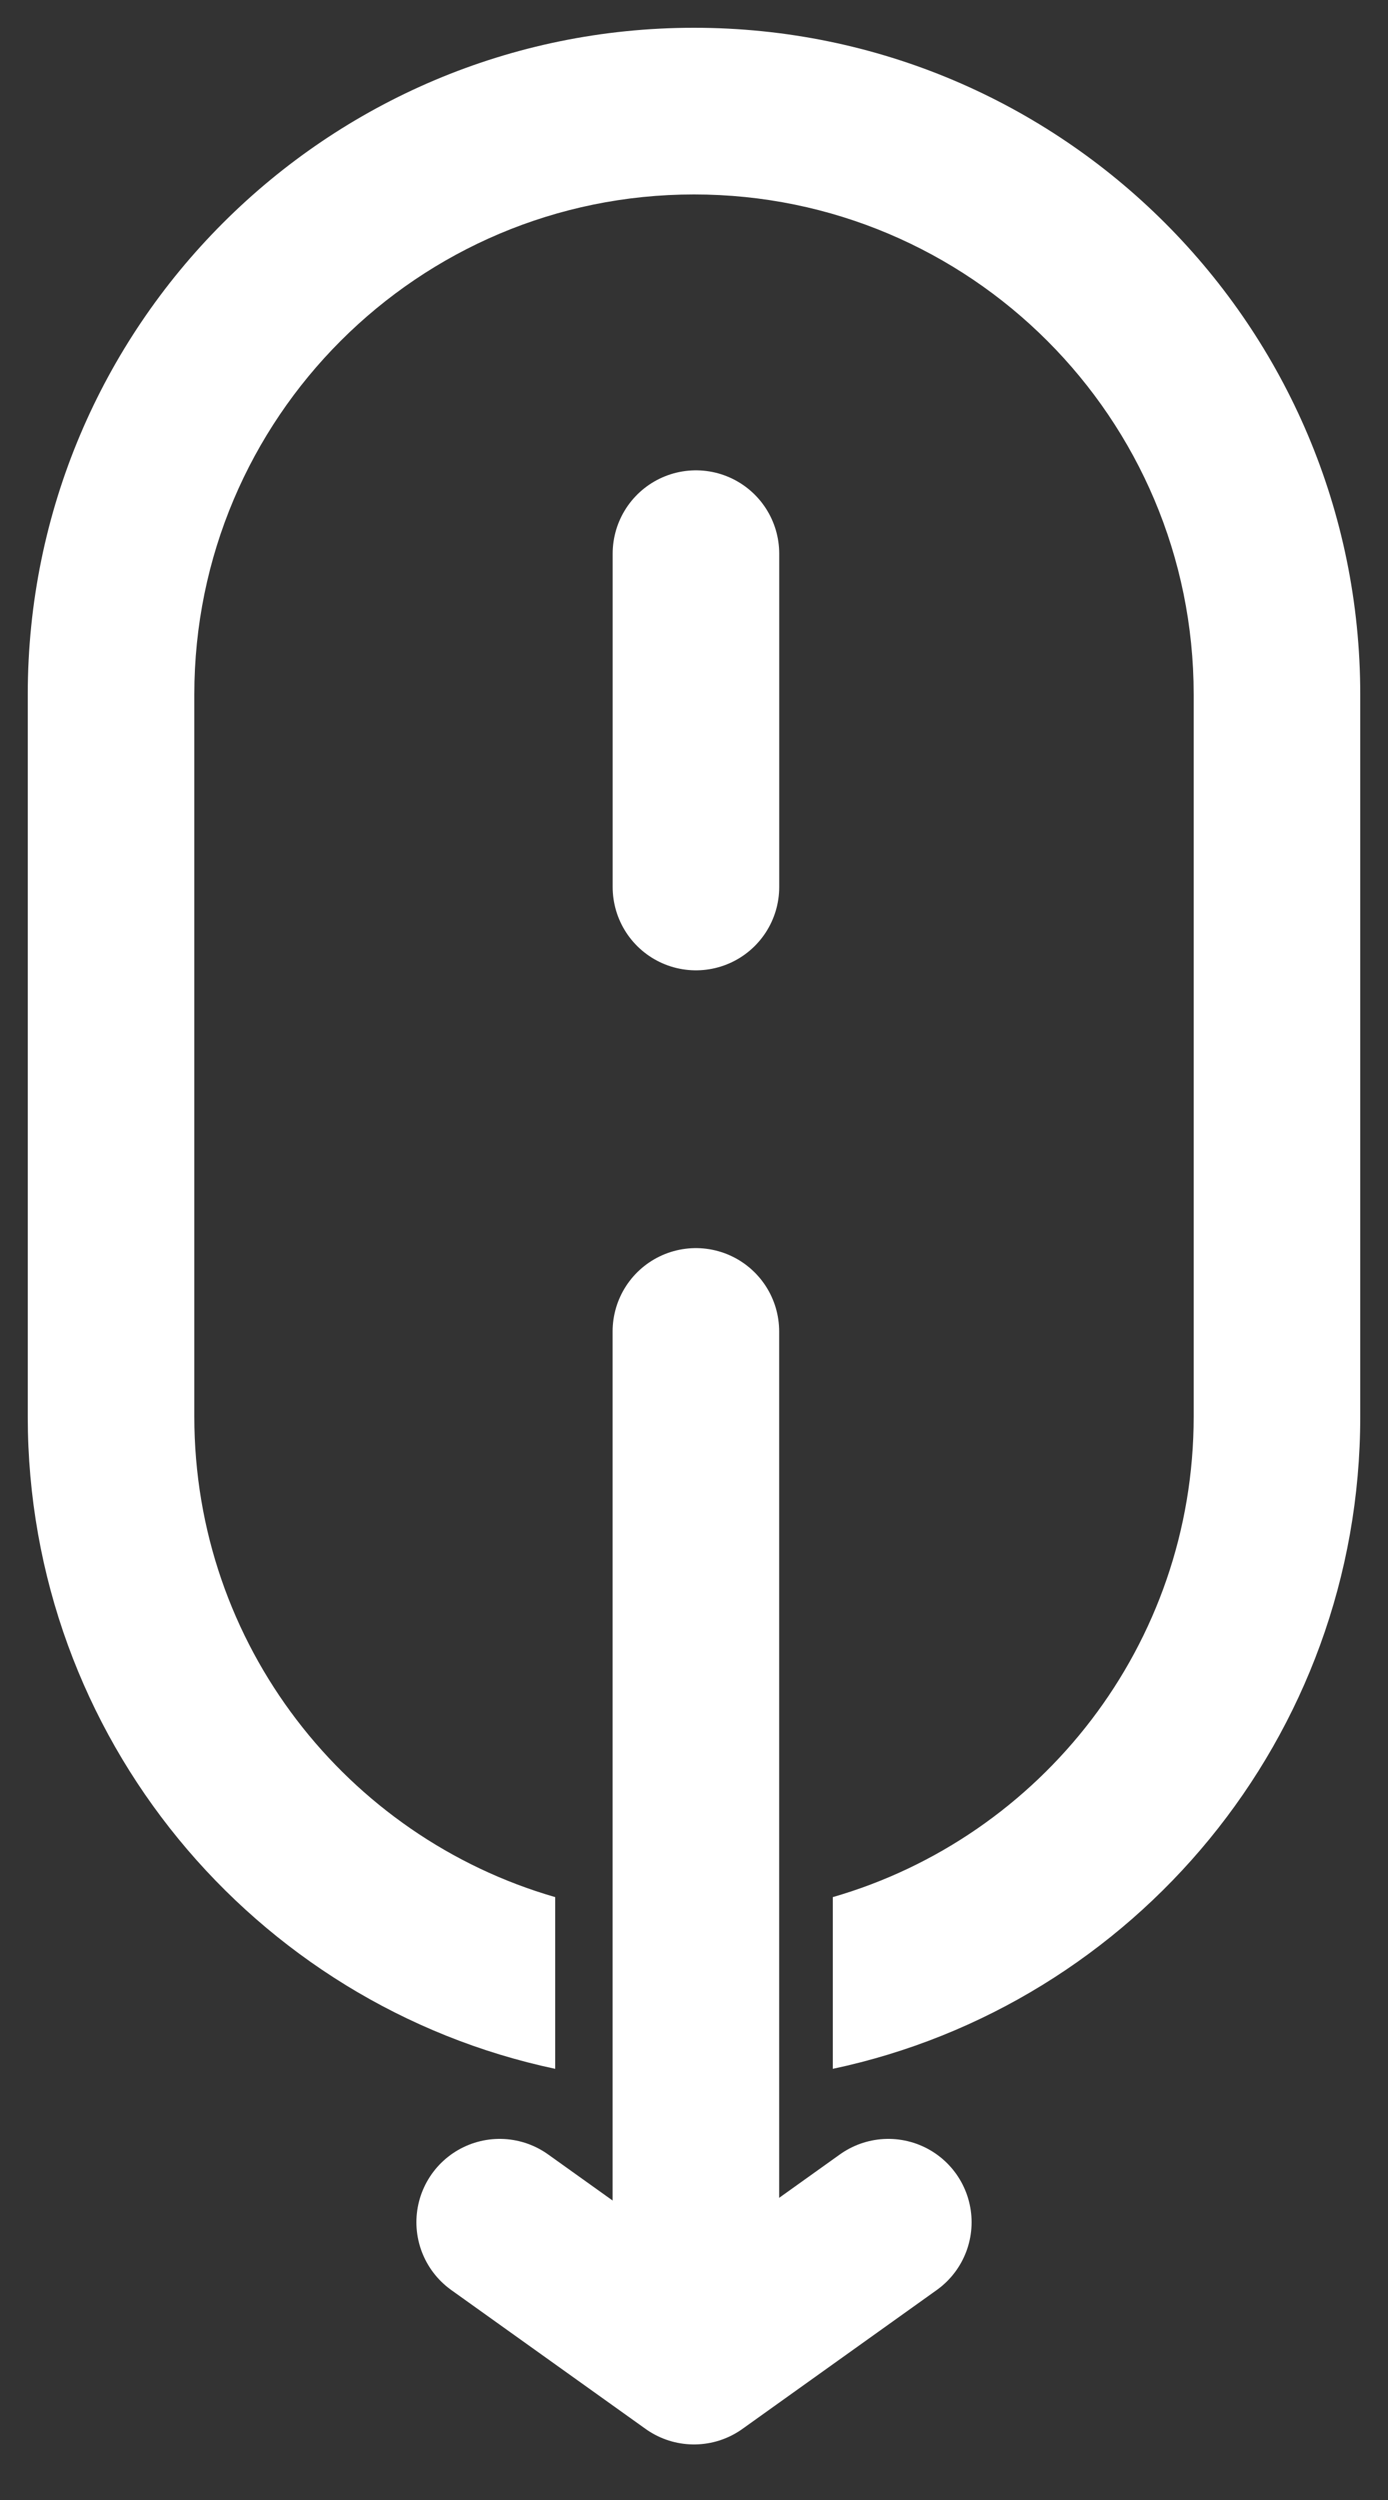 <svg width="25" height="45" viewBox="0 0 25 45" fill="none" xmlns="http://www.w3.org/2000/svg">
<rect x="0" y="0" width="25" height="45" fill="#333333" stroke="none"/>
<path fill-rule="evenodd" clip-rule="evenodd" d="M3.5 12.5C3.5 7.529 7.529 3.5 12.5 3.5C17.471 3.5 21.5 7.529 21.5 12.5V25.5C21.5 29.603 18.754 33.065 15 34.148V37.239C20.427 36.089 24.5 31.27 24.5 25.5V12.5C24.5 5.873 19.127 0.5 12.5 0.5C5.873 0.5 0.5 5.873 0.5 12.5V25.5C0.5 31.27 4.573 36.089 10 37.239V34.148C6.246 33.065 3.5 29.603 3.5 25.5V12.5Z" fill="white"/>
<g clip-path="url(#clip0_374_5733)">
<path d="M12.535 9.966V15.966" stroke="white" stroke-width="3" stroke-linecap="round"/>
</g>
<path d="M12.534 23.966V39.966" stroke="white" stroke-width="3" stroke-linecap="round"/>
<path d="M16 40L12.5 42.5L9 40" stroke="white" stroke-width="3" stroke-linecap="round" stroke-linejoin="round"/>
<defs>
<clipPath id="clip0_374_5733">
<rect x="10" y="8" width="5" height="10" rx="2.5" fill="white"/>
</clipPath>
</defs>
</svg>
